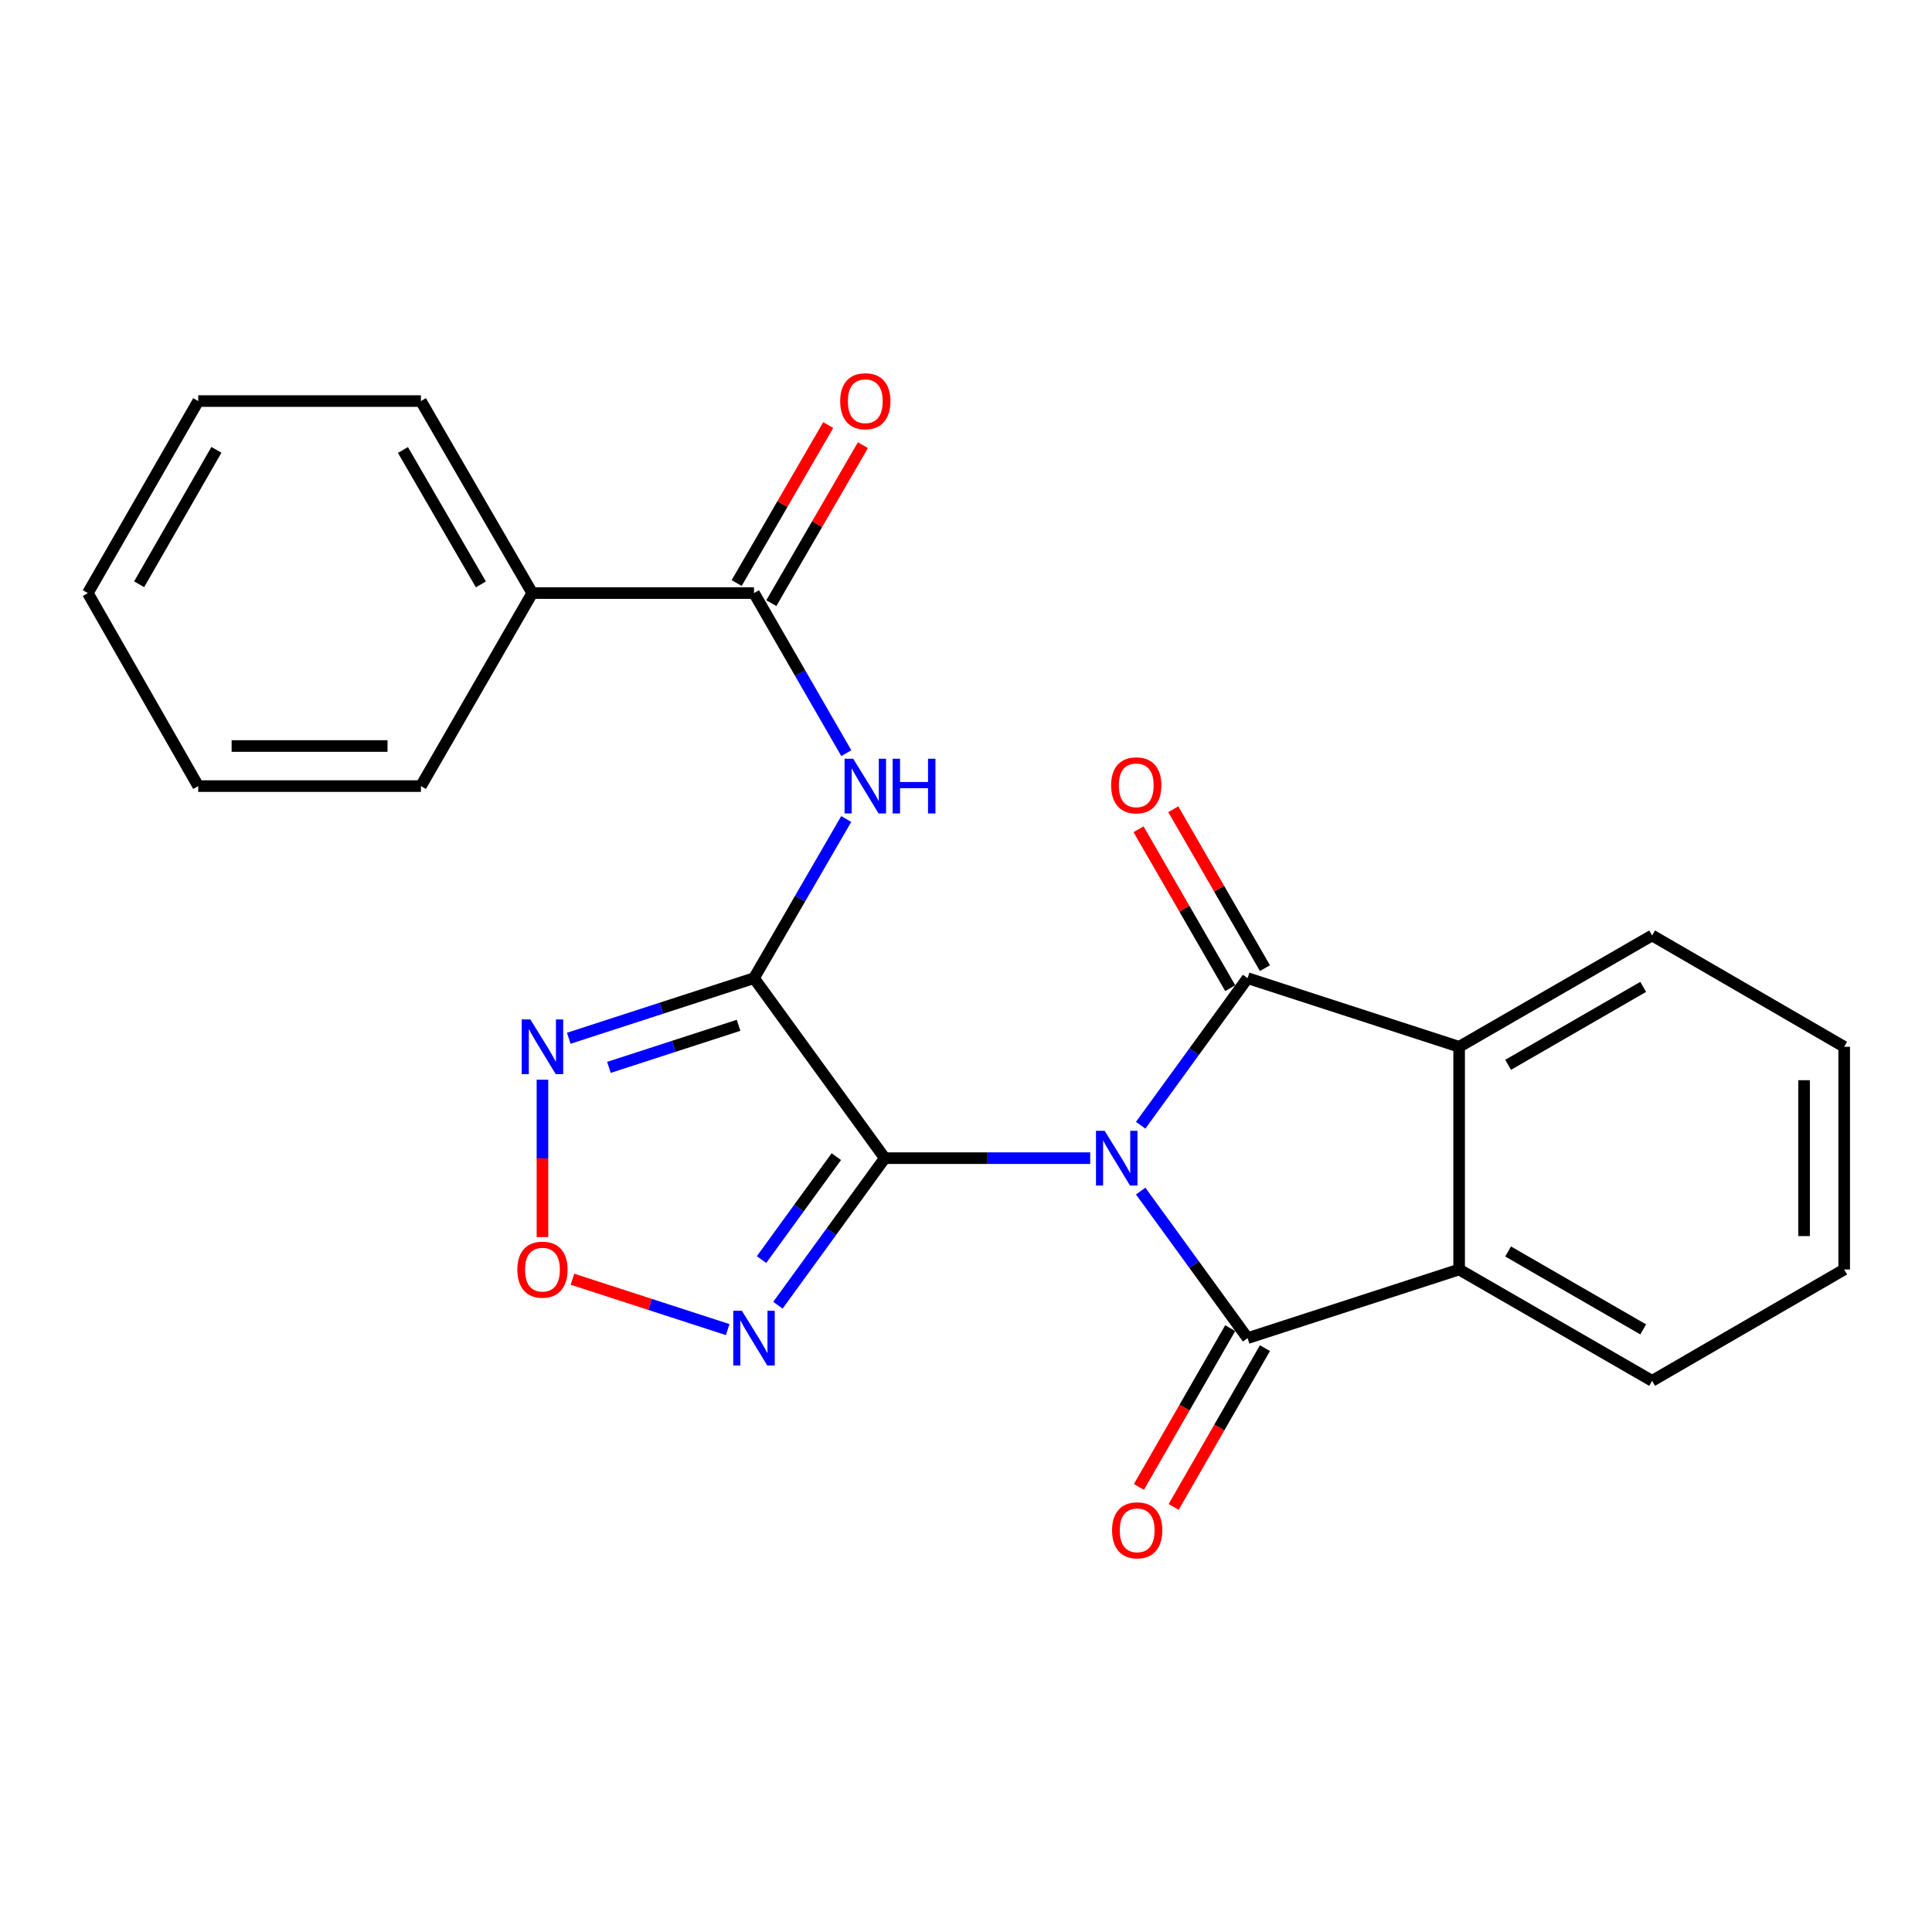 <?xml version='1.0' encoding='iso-8859-1'?>
<svg version='1.1' baseProfile='full'
              xmlns='http://www.w3.org/2000/svg'
                      xmlns:rdkit='http://www.rdkit.org/xml'
                      xmlns:xlink='http://www.w3.org/1999/xlink'
                  xml:space='preserve'
width='1000px' height='1000px' viewBox='0 0 1000 1000'>
<!-- END OF HEADER -->
<rect style='opacity:1.0;fill:#FFFFFF;stroke:none' width='1000' height='1000' x='0' y='0'> </rect>
<path class='bond-0' d='M 564.28,599.459 L 511.124,599.459' style='fill:none;fill-rule:evenodd;stroke:#0000FF;stroke-width:6px;stroke-linecap:butt;stroke-linejoin:miter;stroke-opacity:1' />
<path class='bond-0' d='M 511.124,599.459 L 457.969,599.459' style='fill:none;fill-rule:evenodd;stroke:#000000;stroke-width:6px;stroke-linecap:butt;stroke-linejoin:miter;stroke-opacity:1' />
<path class='bond-2' d='M 590.407,582.419 L 618.077,544.355' style='fill:none;fill-rule:evenodd;stroke:#0000FF;stroke-width:6px;stroke-linecap:butt;stroke-linejoin:miter;stroke-opacity:1' />
<path class='bond-2' d='M 618.077,544.355 L 645.747,506.29' style='fill:none;fill-rule:evenodd;stroke:#000000;stroke-width:6px;stroke-linecap:butt;stroke-linejoin:miter;stroke-opacity:1' />
<path class='bond-3' d='M 590.409,616.498 L 618.078,654.557' style='fill:none;fill-rule:evenodd;stroke:#0000FF;stroke-width:6px;stroke-linecap:butt;stroke-linejoin:miter;stroke-opacity:1' />
<path class='bond-3' d='M 618.078,654.557 L 645.747,692.616' style='fill:none;fill-rule:evenodd;stroke:#000000;stroke-width:6px;stroke-linecap:butt;stroke-linejoin:miter;stroke-opacity:1' />
<path class='bond-1' d='M 457.969,599.459 L 390.266,506.29' style='fill:none;fill-rule:evenodd;stroke:#000000;stroke-width:6px;stroke-linecap:butt;stroke-linejoin:miter;stroke-opacity:1' />
<path class='bond-4' d='M 457.969,599.459 L 430.309,637.518' style='fill:none;fill-rule:evenodd;stroke:#000000;stroke-width:6px;stroke-linecap:butt;stroke-linejoin:miter;stroke-opacity:1' />
<path class='bond-4' d='M 430.309,637.518 L 402.649,675.577' style='fill:none;fill-rule:evenodd;stroke:#0000FF;stroke-width:6px;stroke-linecap:butt;stroke-linejoin:miter;stroke-opacity:1' />
<path class='bond-4' d='M 432.886,598.677 L 413.524,625.319' style='fill:none;fill-rule:evenodd;stroke:#000000;stroke-width:6px;stroke-linecap:butt;stroke-linejoin:miter;stroke-opacity:1' />
<path class='bond-4' d='M 413.524,625.319 L 394.162,651.96' style='fill:none;fill-rule:evenodd;stroke:#0000FF;stroke-width:6px;stroke-linecap:butt;stroke-linejoin:miter;stroke-opacity:1' />
<path class='bond-5' d='M 390.266,506.29 L 342.329,521.845' style='fill:none;fill-rule:evenodd;stroke:#000000;stroke-width:6px;stroke-linecap:butt;stroke-linejoin:miter;stroke-opacity:1' />
<path class='bond-5' d='M 342.329,521.845 L 294.392,537.4' style='fill:none;fill-rule:evenodd;stroke:#0000FF;stroke-width:6px;stroke-linecap:butt;stroke-linejoin:miter;stroke-opacity:1' />
<path class='bond-5' d='M 382.289,530.694 L 348.733,541.582' style='fill:none;fill-rule:evenodd;stroke:#000000;stroke-width:6px;stroke-linecap:butt;stroke-linejoin:miter;stroke-opacity:1' />
<path class='bond-5' d='M 348.733,541.582 L 315.177,552.471' style='fill:none;fill-rule:evenodd;stroke:#0000FF;stroke-width:6px;stroke-linecap:butt;stroke-linejoin:miter;stroke-opacity:1' />
<path class='bond-6' d='M 390.266,506.29 L 414.138,465.104' style='fill:none;fill-rule:evenodd;stroke:#000000;stroke-width:6px;stroke-linecap:butt;stroke-linejoin:miter;stroke-opacity:1' />
<path class='bond-6' d='M 414.138,465.104 L 438.01,423.917' style='fill:none;fill-rule:evenodd;stroke:#0000FF;stroke-width:6px;stroke-linecap:butt;stroke-linejoin:miter;stroke-opacity:1' />
<path class='bond-8' d='M 645.747,506.29 L 755.239,541.819' style='fill:none;fill-rule:evenodd;stroke:#000000;stroke-width:6px;stroke-linecap:butt;stroke-linejoin:miter;stroke-opacity:1' />
<path class='bond-12' d='M 654.734,501.106 L 631.009,459.982' style='fill:none;fill-rule:evenodd;stroke:#000000;stroke-width:6px;stroke-linecap:butt;stroke-linejoin:miter;stroke-opacity:1' />
<path class='bond-12' d='M 631.009,459.982 L 607.285,418.859' style='fill:none;fill-rule:evenodd;stroke:#FF0000;stroke-width:6px;stroke-linecap:butt;stroke-linejoin:miter;stroke-opacity:1' />
<path class='bond-12' d='M 636.761,511.475 L 613.036,470.352' style='fill:none;fill-rule:evenodd;stroke:#000000;stroke-width:6px;stroke-linecap:butt;stroke-linejoin:miter;stroke-opacity:1' />
<path class='bond-12' d='M 613.036,470.352 L 589.311,429.229' style='fill:none;fill-rule:evenodd;stroke:#FF0000;stroke-width:6px;stroke-linecap:butt;stroke-linejoin:miter;stroke-opacity:1' />
<path class='bond-7' d='M 645.747,692.616 L 755.239,657.087' style='fill:none;fill-rule:evenodd;stroke:#000000;stroke-width:6px;stroke-linecap:butt;stroke-linejoin:miter;stroke-opacity:1' />
<path class='bond-11' d='M 636.753,687.445 L 613.121,728.548' style='fill:none;fill-rule:evenodd;stroke:#000000;stroke-width:6px;stroke-linecap:butt;stroke-linejoin:miter;stroke-opacity:1' />
<path class='bond-11' d='M 613.121,728.548 L 589.49,769.652' style='fill:none;fill-rule:evenodd;stroke:#FF0000;stroke-width:6px;stroke-linecap:butt;stroke-linejoin:miter;stroke-opacity:1' />
<path class='bond-11' d='M 654.742,697.787 L 631.11,738.891' style='fill:none;fill-rule:evenodd;stroke:#000000;stroke-width:6px;stroke-linecap:butt;stroke-linejoin:miter;stroke-opacity:1' />
<path class='bond-11' d='M 631.11,738.891 L 607.479,779.994' style='fill:none;fill-rule:evenodd;stroke:#FF0000;stroke-width:6px;stroke-linecap:butt;stroke-linejoin:miter;stroke-opacity:1' />
<path class='bond-9' d='M 376.648,688.197 L 336.471,675.16' style='fill:none;fill-rule:evenodd;stroke:#0000FF;stroke-width:6px;stroke-linecap:butt;stroke-linejoin:miter;stroke-opacity:1' />
<path class='bond-9' d='M 336.471,675.16 L 296.294,662.123' style='fill:none;fill-rule:evenodd;stroke:#FF0000;stroke-width:6px;stroke-linecap:butt;stroke-linejoin:miter;stroke-opacity:1' />
<path class='bond-25' d='M 280.774,558.861 L 280.774,599.586' style='fill:none;fill-rule:evenodd;stroke:#0000FF;stroke-width:6px;stroke-linecap:butt;stroke-linejoin:miter;stroke-opacity:1' />
<path class='bond-25' d='M 280.774,599.586 L 280.774,640.311' style='fill:none;fill-rule:evenodd;stroke:#FF0000;stroke-width:6px;stroke-linecap:butt;stroke-linejoin:miter;stroke-opacity:1' />
<path class='bond-10' d='M 438.053,389.842 L 414.159,348.413' style='fill:none;fill-rule:evenodd;stroke:#0000FF;stroke-width:6px;stroke-linecap:butt;stroke-linejoin:miter;stroke-opacity:1' />
<path class='bond-10' d='M 414.159,348.413 L 390.266,306.984' style='fill:none;fill-rule:evenodd;stroke:#000000;stroke-width:6px;stroke-linecap:butt;stroke-linejoin:miter;stroke-opacity:1' />
<path class='bond-15' d='M 755.239,657.087 L 855.129,714.715' style='fill:none;fill-rule:evenodd;stroke:#000000;stroke-width:6px;stroke-linecap:butt;stroke-linejoin:miter;stroke-opacity:1' />
<path class='bond-15' d='M 780.592,647.757 L 850.515,688.097' style='fill:none;fill-rule:evenodd;stroke:#000000;stroke-width:6px;stroke-linecap:butt;stroke-linejoin:miter;stroke-opacity:1' />
<path class='bond-24' d='M 755.239,657.087 L 755.239,541.819' style='fill:none;fill-rule:evenodd;stroke:#000000;stroke-width:6px;stroke-linecap:butt;stroke-linejoin:miter;stroke-opacity:1' />
<path class='bond-16' d='M 755.239,541.819 L 855.129,484.191' style='fill:none;fill-rule:evenodd;stroke:#000000;stroke-width:6px;stroke-linecap:butt;stroke-linejoin:miter;stroke-opacity:1' />
<path class='bond-16' d='M 780.592,551.149 L 850.515,510.809' style='fill:none;fill-rule:evenodd;stroke:#000000;stroke-width:6px;stroke-linecap:butt;stroke-linejoin:miter;stroke-opacity:1' />
<path class='bond-13' d='M 399.242,312.187 L 422.94,271.307' style='fill:none;fill-rule:evenodd;stroke:#000000;stroke-width:6px;stroke-linecap:butt;stroke-linejoin:miter;stroke-opacity:1' />
<path class='bond-13' d='M 422.94,271.307 L 446.637,230.426' style='fill:none;fill-rule:evenodd;stroke:#FF0000;stroke-width:6px;stroke-linecap:butt;stroke-linejoin:miter;stroke-opacity:1' />
<path class='bond-13' d='M 381.29,301.781 L 404.988,260.9' style='fill:none;fill-rule:evenodd;stroke:#000000;stroke-width:6px;stroke-linecap:butt;stroke-linejoin:miter;stroke-opacity:1' />
<path class='bond-13' d='M 404.988,260.9 L 428.685,220.019' style='fill:none;fill-rule:evenodd;stroke:#FF0000;stroke-width:6px;stroke-linecap:butt;stroke-linejoin:miter;stroke-opacity:1' />
<path class='bond-14' d='M 390.266,306.984 L 275.494,306.984' style='fill:none;fill-rule:evenodd;stroke:#000000;stroke-width:6px;stroke-linecap:butt;stroke-linejoin:miter;stroke-opacity:1' />
<path class='bond-17' d='M 275.494,306.984 L 217.866,207.591' style='fill:none;fill-rule:evenodd;stroke:#000000;stroke-width:6px;stroke-linecap:butt;stroke-linejoin:miter;stroke-opacity:1' />
<path class='bond-17' d='M 248.899,302.483 L 208.559,232.908' style='fill:none;fill-rule:evenodd;stroke:#000000;stroke-width:6px;stroke-linecap:butt;stroke-linejoin:miter;stroke-opacity:1' />
<path class='bond-18' d='M 275.494,306.984 L 217.866,406.885' style='fill:none;fill-rule:evenodd;stroke:#000000;stroke-width:6px;stroke-linecap:butt;stroke-linejoin:miter;stroke-opacity:1' />
<path class='bond-19' d='M 855.129,714.715 L 954.545,657.087' style='fill:none;fill-rule:evenodd;stroke:#000000;stroke-width:6px;stroke-linecap:butt;stroke-linejoin:miter;stroke-opacity:1' />
<path class='bond-20' d='M 855.129,484.191 L 954.545,541.819' style='fill:none;fill-rule:evenodd;stroke:#000000;stroke-width:6px;stroke-linecap:butt;stroke-linejoin:miter;stroke-opacity:1' />
<path class='bond-21' d='M 217.866,207.591 L 102.598,207.591' style='fill:none;fill-rule:evenodd;stroke:#000000;stroke-width:6px;stroke-linecap:butt;stroke-linejoin:miter;stroke-opacity:1' />
<path class='bond-22' d='M 217.866,406.885 L 102.598,406.885' style='fill:none;fill-rule:evenodd;stroke:#000000;stroke-width:6px;stroke-linecap:butt;stroke-linejoin:miter;stroke-opacity:1' />
<path class='bond-22' d='M 200.576,386.135 L 119.889,386.135' style='fill:none;fill-rule:evenodd;stroke:#000000;stroke-width:6px;stroke-linecap:butt;stroke-linejoin:miter;stroke-opacity:1' />
<path class='bond-26' d='M 954.545,657.087 L 954.545,541.819' style='fill:none;fill-rule:evenodd;stroke:#000000;stroke-width:6px;stroke-linecap:butt;stroke-linejoin:miter;stroke-opacity:1' />
<path class='bond-26' d='M 933.795,639.797 L 933.795,559.109' style='fill:none;fill-rule:evenodd;stroke:#000000;stroke-width:6px;stroke-linecap:butt;stroke-linejoin:miter;stroke-opacity:1' />
<path class='bond-23' d='M 102.598,207.591 L 45.455,306.984' style='fill:none;fill-rule:evenodd;stroke:#000000;stroke-width:6px;stroke-linecap:butt;stroke-linejoin:miter;stroke-opacity:1' />
<path class='bond-23' d='M 112.016,232.842 L 72.015,302.418' style='fill:none;fill-rule:evenodd;stroke:#000000;stroke-width:6px;stroke-linecap:butt;stroke-linejoin:miter;stroke-opacity:1' />
<path class='bond-27' d='M 102.598,406.885 L 45.455,306.984' style='fill:none;fill-rule:evenodd;stroke:#000000;stroke-width:6px;stroke-linecap:butt;stroke-linejoin:miter;stroke-opacity:1' />
<path  class='atom-0' d='M 571.761 585.299
L 581.041 600.299
Q 581.961 601.779, 583.441 604.459
Q 584.921 607.139, 585.001 607.299
L 585.001 585.299
L 588.761 585.299
L 588.761 613.619
L 584.881 613.619
L 574.921 597.219
Q 573.761 595.299, 572.521 593.099
Q 571.321 590.899, 570.961 590.219
L 570.961 613.619
L 567.281 613.619
L 567.281 585.299
L 571.761 585.299
' fill='#0000FF'/>
<path  class='atom-5' d='M 384.006 678.456
L 393.286 693.456
Q 394.206 694.936, 395.686 697.616
Q 397.166 700.296, 397.246 700.456
L 397.246 678.456
L 401.006 678.456
L 401.006 706.776
L 397.126 706.776
L 387.166 690.376
Q 386.006 688.456, 384.766 686.256
Q 383.566 684.056, 383.206 683.376
L 383.206 706.776
L 379.526 706.776
L 379.526 678.456
L 384.006 678.456
' fill='#0000FF'/>
<path  class='atom-6' d='M 274.514 527.659
L 283.794 542.659
Q 284.714 544.139, 286.194 546.819
Q 287.674 549.499, 287.754 549.659
L 287.754 527.659
L 291.514 527.659
L 291.514 555.979
L 287.634 555.979
L 277.674 539.579
Q 276.514 537.659, 275.274 535.459
Q 274.074 533.259, 273.714 532.579
L 273.714 555.979
L 270.034 555.979
L 270.034 527.659
L 274.514 527.659
' fill='#0000FF'/>
<path  class='atom-7' d='M 441.622 392.725
L 450.902 407.725
Q 451.822 409.205, 453.302 411.885
Q 454.782 414.565, 454.862 414.725
L 454.862 392.725
L 458.622 392.725
L 458.622 421.045
L 454.742 421.045
L 444.782 404.645
Q 443.622 402.725, 442.382 400.525
Q 441.182 398.325, 440.822 397.645
L 440.822 421.045
L 437.142 421.045
L 437.142 392.725
L 441.622 392.725
' fill='#0000FF'/>
<path  class='atom-7' d='M 462.022 392.725
L 465.862 392.725
L 465.862 404.765
L 480.342 404.765
L 480.342 392.725
L 484.182 392.725
L 484.182 421.045
L 480.342 421.045
L 480.342 407.965
L 465.862 407.965
L 465.862 421.045
L 462.022 421.045
L 462.022 392.725
' fill='#0000FF'/>
<path  class='atom-10' d='M 267.774 657.167
Q 267.774 650.367, 271.134 646.567
Q 274.494 642.767, 280.774 642.767
Q 287.054 642.767, 290.414 646.567
Q 293.774 650.367, 293.774 657.167
Q 293.774 664.047, 290.374 667.967
Q 286.974 671.847, 280.774 671.847
Q 274.534 671.847, 271.134 667.967
Q 267.774 664.087, 267.774 657.167
M 280.774 668.647
Q 285.094 668.647, 287.414 665.767
Q 289.774 662.847, 289.774 657.167
Q 289.774 651.607, 287.414 648.807
Q 285.094 645.967, 280.774 645.967
Q 276.454 645.967, 274.094 648.767
Q 271.774 651.567, 271.774 657.167
Q 271.774 662.887, 274.094 665.767
Q 276.454 668.647, 280.774 668.647
' fill='#FF0000'/>
<path  class='atom-12' d='M 575.604 792.089
Q 575.604 785.289, 578.964 781.489
Q 582.324 777.689, 588.604 777.689
Q 594.884 777.689, 598.244 781.489
Q 601.604 785.289, 601.604 792.089
Q 601.604 798.969, 598.204 802.889
Q 594.804 806.769, 588.604 806.769
Q 582.364 806.769, 578.964 802.889
Q 575.604 799.009, 575.604 792.089
M 588.604 803.569
Q 592.924 803.569, 595.244 800.689
Q 597.604 797.769, 597.604 792.089
Q 597.604 786.529, 595.244 783.729
Q 592.924 780.889, 588.604 780.889
Q 584.284 780.889, 581.924 783.689
Q 579.604 786.489, 579.604 792.089
Q 579.604 797.809, 581.924 800.689
Q 584.284 803.569, 588.604 803.569
' fill='#FF0000'/>
<path  class='atom-13' d='M 575.119 406.481
Q 575.119 399.681, 578.479 395.881
Q 581.839 392.081, 588.119 392.081
Q 594.399 392.081, 597.759 395.881
Q 601.119 399.681, 601.119 406.481
Q 601.119 413.361, 597.719 417.281
Q 594.319 421.161, 588.119 421.161
Q 581.879 421.161, 578.479 417.281
Q 575.119 413.401, 575.119 406.481
M 588.119 417.961
Q 592.439 417.961, 594.759 415.081
Q 597.119 412.161, 597.119 406.481
Q 597.119 400.921, 594.759 398.121
Q 592.439 395.281, 588.119 395.281
Q 583.799 395.281, 581.439 398.081
Q 579.119 400.881, 579.119 406.481
Q 579.119 412.201, 581.439 415.081
Q 583.799 417.961, 588.119 417.961
' fill='#FF0000'/>
<path  class='atom-14' d='M 434.882 207.671
Q 434.882 200.871, 438.242 197.071
Q 441.602 193.271, 447.882 193.271
Q 454.162 193.271, 457.522 197.071
Q 460.882 200.871, 460.882 207.671
Q 460.882 214.551, 457.482 218.471
Q 454.082 222.351, 447.882 222.351
Q 441.642 222.351, 438.242 218.471
Q 434.882 214.591, 434.882 207.671
M 447.882 219.151
Q 452.202 219.151, 454.522 216.271
Q 456.882 213.351, 456.882 207.671
Q 456.882 202.111, 454.522 199.311
Q 452.202 196.471, 447.882 196.471
Q 443.562 196.471, 441.202 199.271
Q 438.882 202.071, 438.882 207.671
Q 438.882 213.391, 441.202 216.271
Q 443.562 219.151, 447.882 219.151
' fill='#FF0000'/>
</svg>
